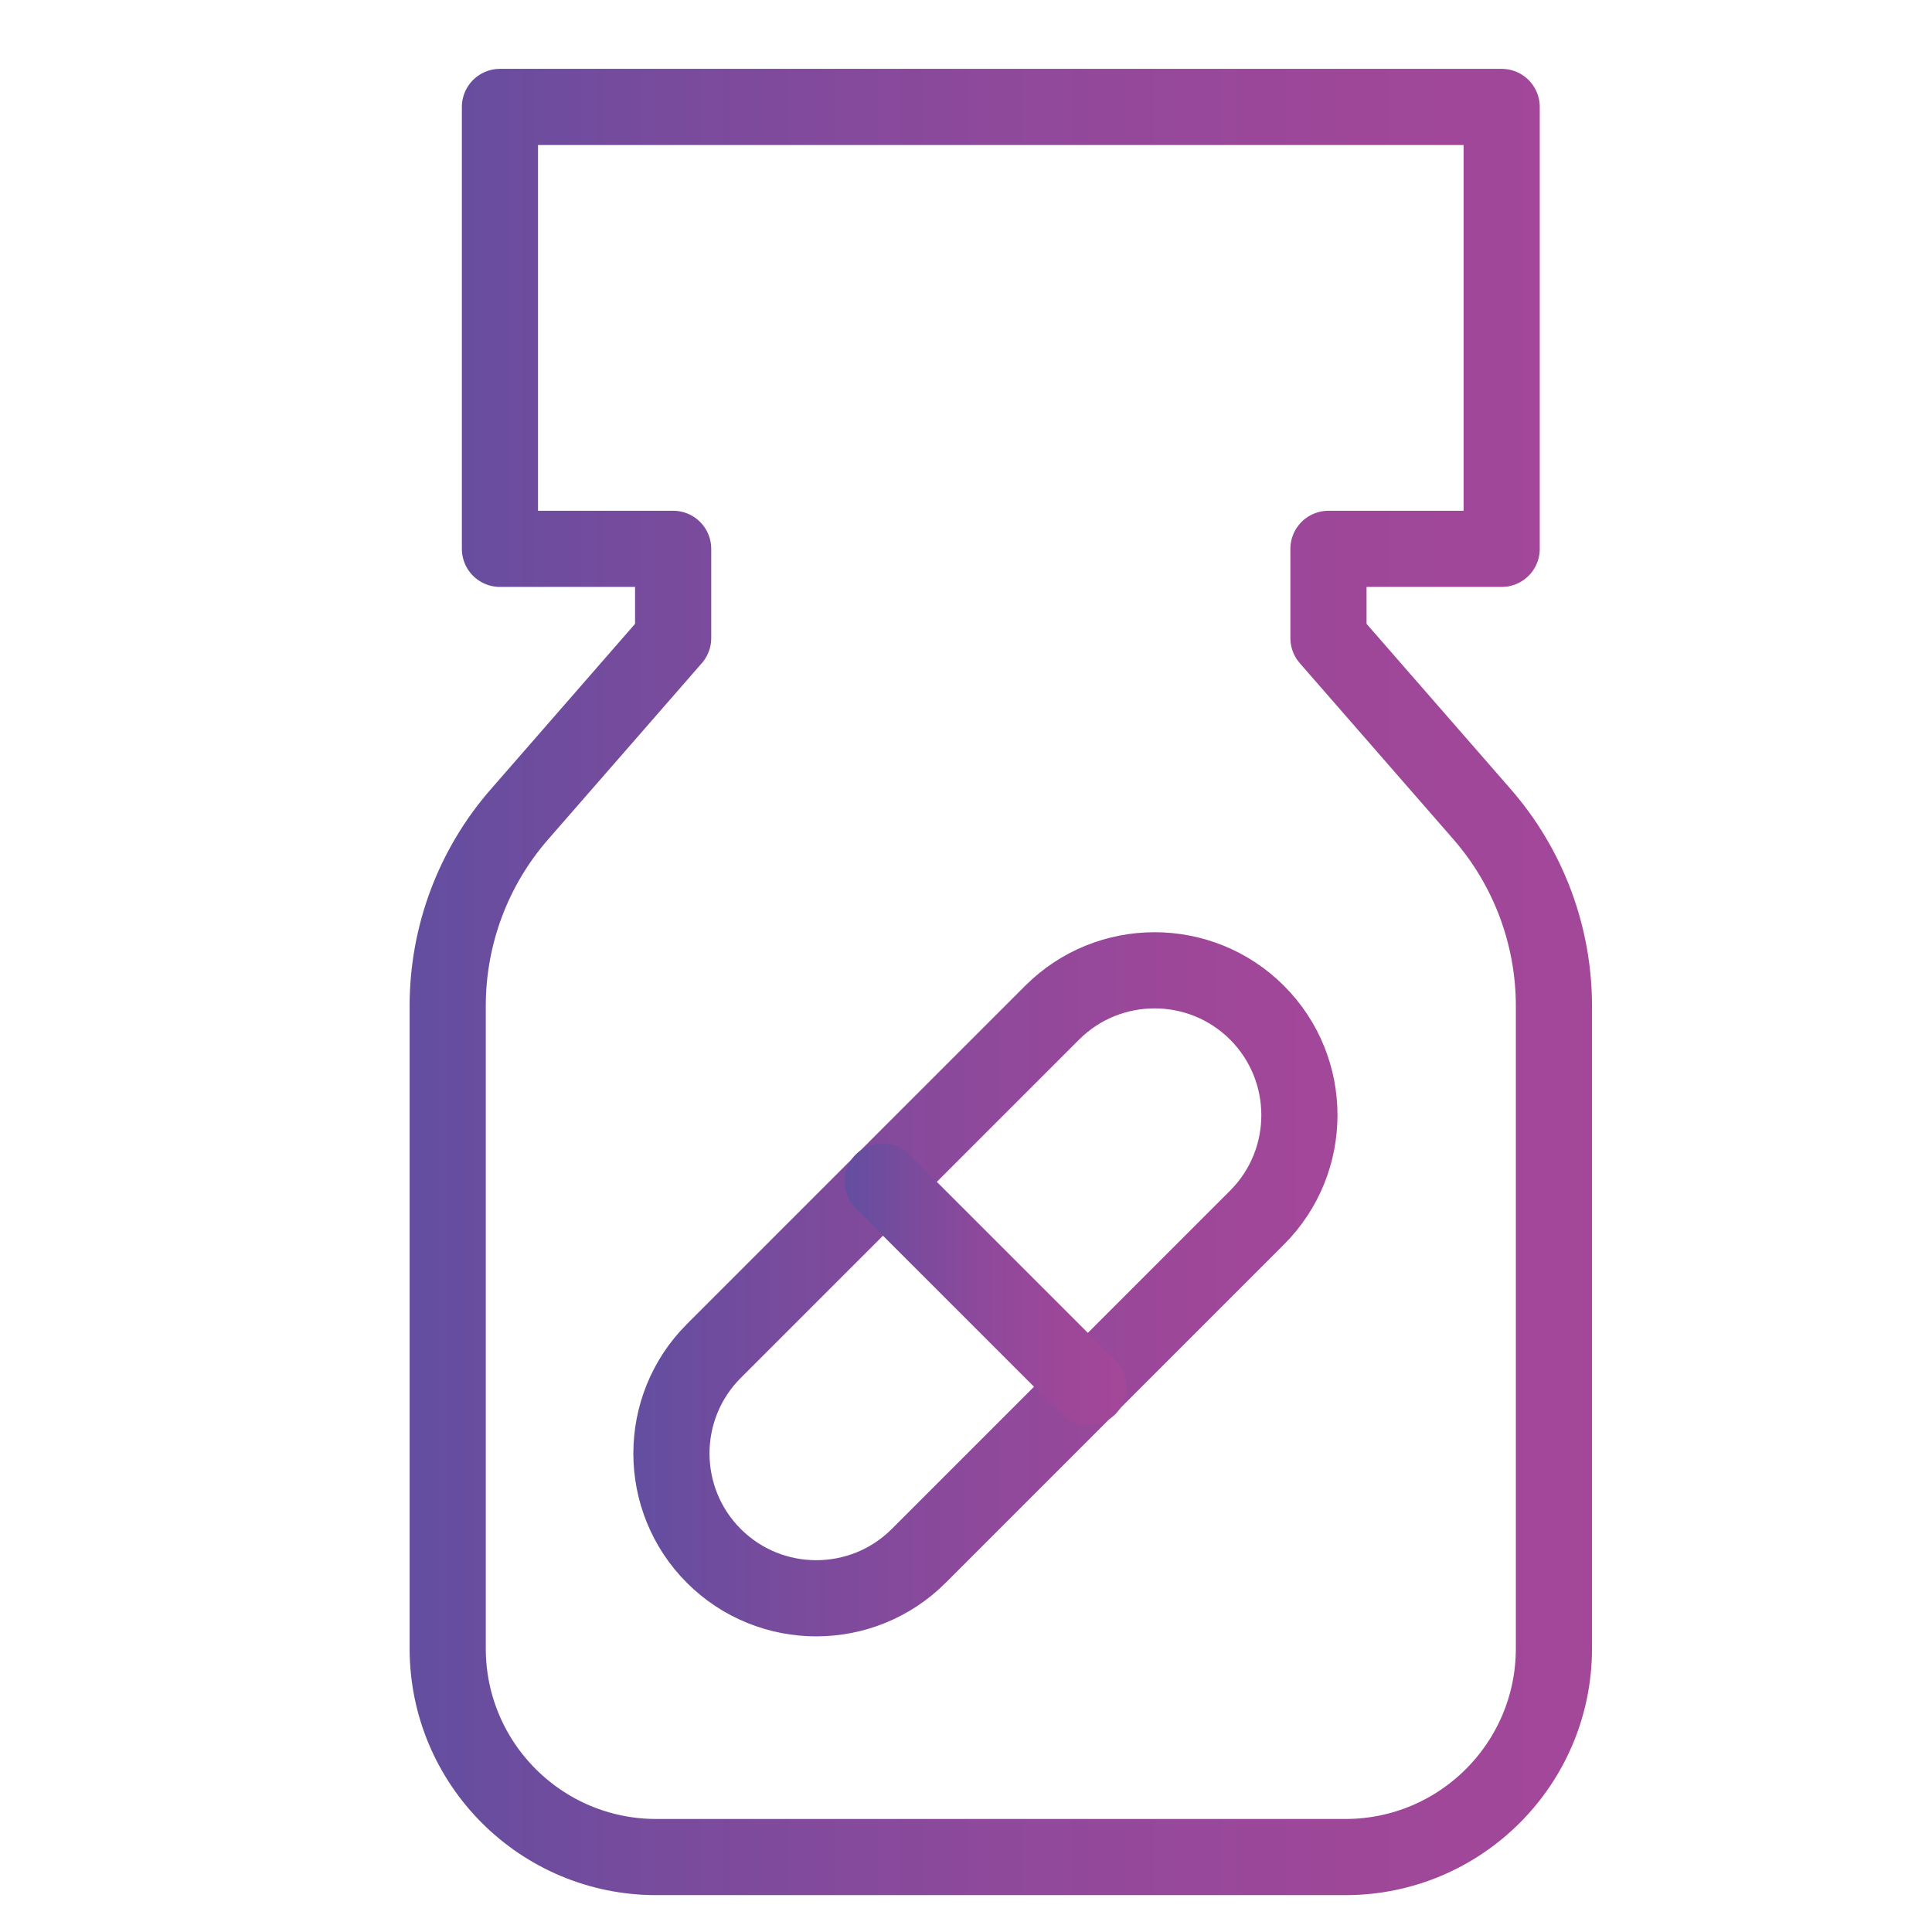 <?xml version="1.0" encoding="UTF-8"?>
<svg id="Artwork" xmlns="http://www.w3.org/2000/svg" xmlns:xlink="http://www.w3.org/1999/xlink" viewBox="0 0 126.83 126.83">
  <defs>
    <style>
      .cls-1 {
        stroke: url(#New_Gradient_Swatch-2);
      }

      .cls-1, .cls-2, .cls-3 {
        fill: none;
        stroke-linecap: round;
        stroke-linejoin: round;
        stroke-width: 5px;
      }

      .cls-2 {
        stroke: url(#New_Gradient_Swatch-3);
      }

      .cls-3 {
        stroke: url(#New_Gradient_Swatch);
      }
    </style>
    <linearGradient id="New_Gradient_Swatch" data-name="New Gradient Swatch" x1="26.88" y1="64.46" x2="104.5" y2="64.46" gradientUnits="userSpaceOnUse">
      <stop offset="0" stop-color="#634ea0"/>
      <stop offset=".19" stop-color="#764b9d"/>
      <stop offset=".49" stop-color="#8e499b"/>
      <stop offset=".77" stop-color="#9d4799"/>
      <stop offset="1" stop-color="#a34799"/>
    </linearGradient>
    <linearGradient id="New_Gradient_Swatch-2" data-name="New Gradient Swatch" x1="41.58" y1="84.32" x2="87.81" y2="84.32" xlink:href="#New_Gradient_Swatch"/>
    <linearGradient id="New_Gradient_Swatch-3" data-name="New Gradient Swatch" x1="55.44" y1="84.32" x2="73.95" y2="84.32" xlink:href="#New_Gradient_Swatch"/>
  </defs>
  <path class="cls-3" d="M44.19,41.89l-10.09,11.57c-3.04,3.48-4.71,7.95-4.71,12.58v42.18c0,7.56,6.13,13.69,13.69,13.69h45.24c7.56,0,13.69-6.13,13.69-13.69v-42.18c0-4.62-1.67-9.09-4.71-12.58l-10.09-11.57v-5.86h11.37V7.02H32.82v29.01h11.37v5.86"/>
  <g>
    <path class="cls-1" d="M60.31,102.14l22.21-22.21c3.71-3.71,3.71-9.74,0-13.45-3.71-3.71-9.74-3.71-13.45,0l-22.21,22.21c-3.71,3.71-3.71,9.74,0,13.45,3.71,3.71,9.74,3.71,13.45,0Z"/>
    <line class="cls-2" x1="71.45" y1="91.07" x2="57.94" y2="77.56"/>
  </g>
</svg>